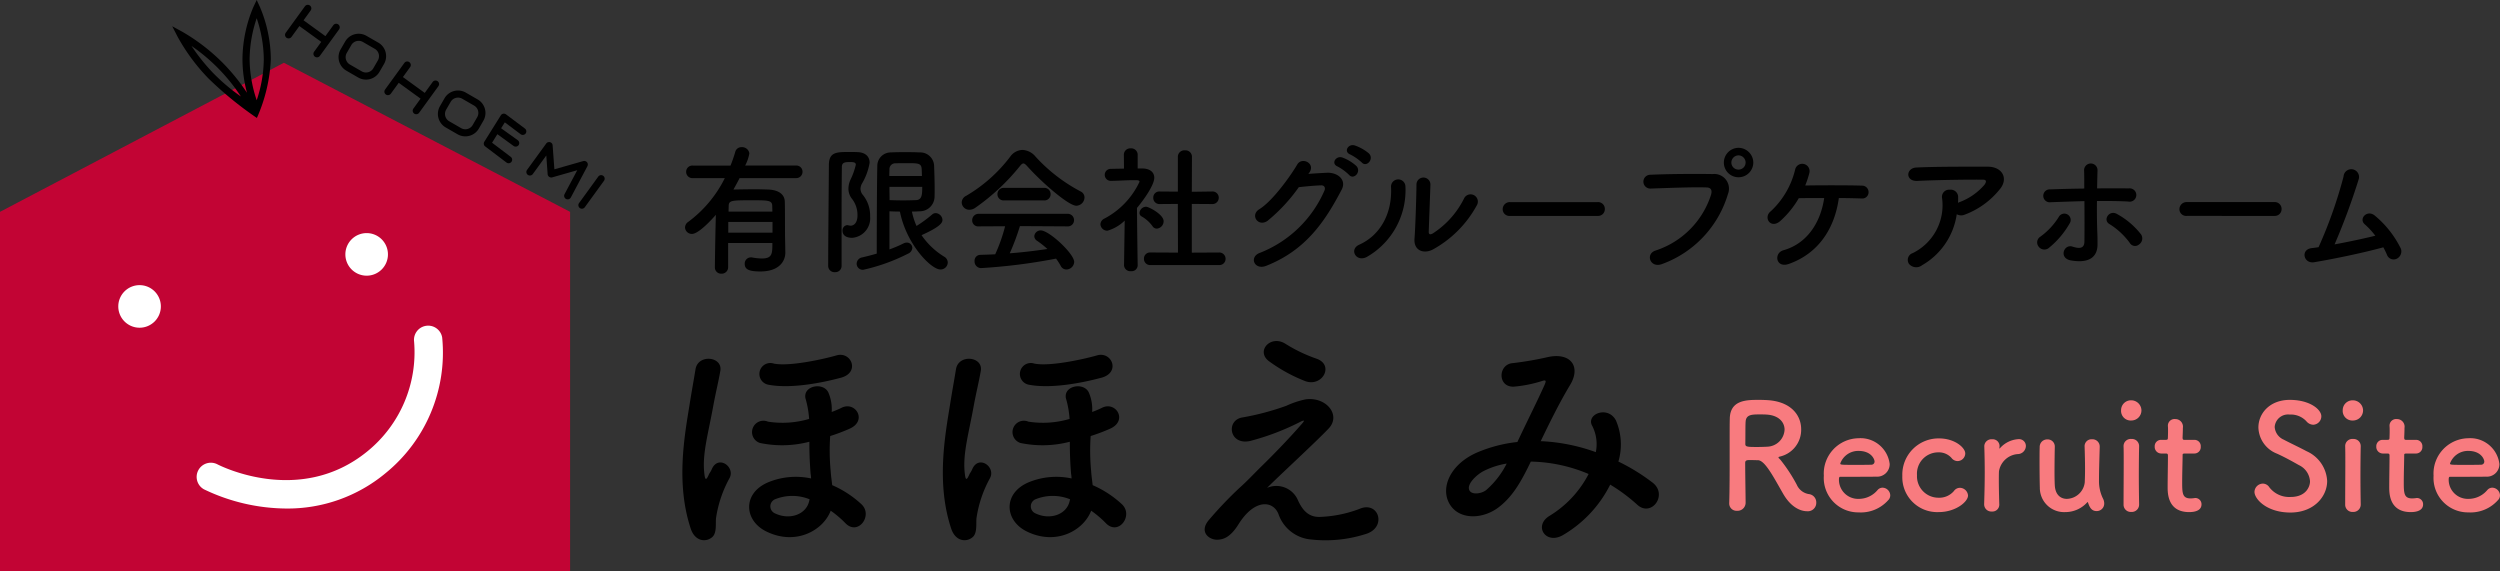 <svg xmlns="http://www.w3.org/2000/svg" width="322.5" height="73.707" viewBox="0 0 322.5 73.707">
  <rect x="0" y="0" width="322.5" height="73.707" fill="#333333" stroke="none"/>
  <g id="採用ロゴ" transform="translate(-397 -37.037)">
    <g id="グループ_7" data-name="グループ 7" transform="translate(397 37.037)">
      <path id="パス_626" data-name="パス 626" d="M0,32.5V78.879H73.541V32.5L36.618,13.271Z" transform="translate(0 -5.172)" fill="#c20434"/>
      <g id="グループ_6" data-name="グループ 6" transform="translate(15.258 0)">
        <path id="パス_627" data-name="パス 627" d="M30.493,63.017a2.746,2.746,0,1,1-2.746-2.746,2.747,2.747,0,0,1,2.746,2.746" transform="translate(-25 -23.488)" fill="#fff"/>
        <path id="パス_628" data-name="パス 628" d="M78.493,52.017a2.746,2.746,0,1,1-2.746-2.746,2.747,2.747,0,0,1,2.746,2.746" transform="translate(-43.706 -19.201)" fill="#fff"/>
        <path id="パス_629" data-name="パス 629" d="M53.131,92.4A24.814,24.814,0,0,1,42.478,89.92a1.831,1.831,0,0,1,1.7-3.242c.446.232,10.683,5.417,19.356-1.63a16.478,16.478,0,0,0,6.056-14.183,1.831,1.831,0,0,1,3.623-.527A20.021,20.021,0,0,1,65.846,87.89,19.727,19.727,0,0,1,53.131,92.4" transform="translate(-31.43 -26.8)" fill="#fff"/>
        <path id="パス_630" data-name="パス 630" d="M47.3,0,46.88.887a17.512,17.512,0,0,0-1.416,6.754,16.964,16.964,0,0,0,.582,4.326,25.616,25.616,0,0,0-3-3.729A25,25,0,0,0,37.71,4.1L36.4,3.385l.681,1.323A24.938,24.938,0,0,0,41.1,10.142a46.081,46.081,0,0,0,6.149,5.025l.074.049.037-.081a20.931,20.931,0,0,0,1.762-7.493A17.512,17.512,0,0,0,47.71.887ZM41.758,9.5a24.777,24.777,0,0,1-2.867-3.571,23.495,23.495,0,0,1,6.371,6.519,24.768,24.768,0,0,1-3.5-2.948m6.453-1.86a16.967,16.967,0,0,1-.915,5.29,16.967,16.967,0,0,1-.915-5.29,16.967,16.967,0,0,1,.915-5.29,16.967,16.967,0,0,1,.915,5.29" transform="translate(-29.444)"/>
        <path id="パス_631" data-name="パス 631" d="M67.3,3.848a.453.453,0,0,0-.182-.3.47.47,0,0,0-.339-.083h0a.456.456,0,0,0-.3.184L65.456,5.059,62.637,3.015l.919-1.268a.458.458,0,0,0-.442-.721.457.457,0,0,0-.3.184L60.337,4.627a.458.458,0,0,0,.1.64.468.468,0,0,0,.64-.1L62.1,3.757,64.918,5.8,64,7.068a.458.458,0,0,0,.37.727.46.46,0,0,0,.371-.189l2.478-3.417a.457.457,0,0,0,.082-.341" transform="translate(-38.737 -0.397)"/>
        <path id="パス_632" data-name="パス 632" d="M77.625,9.5a2,2,0,0,0-.936-1.221L75.157,7.4a2.011,2.011,0,0,0-2.745.736l-.584,1.012a2.01,2.01,0,0,0,.735,2.745l1.532.885a2.012,2.012,0,0,0,2.746-.736l.584-1.012a2,2,0,0,0,.2-1.525m-2.242,2.588a1.078,1.078,0,0,1-.831-.109L73.021,11.1a1.093,1.093,0,0,1-.4-1.495l.584-1.012a1.084,1.084,0,0,1,.664-.509,1.114,1.114,0,0,1,.286-.038,1.09,1.09,0,0,1,.544.146l1.532.884a1.093,1.093,0,0,1,.4,1.495l-.584,1.012a1.085,1.085,0,0,1-.664.509" transform="translate(-43.144 -2.778)"/>
        <path id="パス_633" data-name="パス 633" d="M125.455,37.108a.456.456,0,0,0-.64.1l-2.478,3.417a.457.457,0,1,0,.74.537l2.479-3.417a.458.458,0,0,0-.1-.639" transform="translate(-62.898 -14.426)"/>
        <path id="パス_634" data-name="パス 634" d="M119.152,33.076h0l.006-.016a.377.377,0,0,0,.023-.092.413.413,0,0,0-.006-.106.222.222,0,0,0-.009-.068l-.006-.019a.363.363,0,0,0-.058-.11l-.018-.031a.258.258,0,0,0-.057-.053l-.021-.016a.325.325,0,0,0-.045-.037l-.019-.012a.25.25,0,0,0-.073-.026l-.02-.005a.291.291,0,0,0-.071-.018.385.385,0,0,0-.112,0,.167.167,0,0,0-.065.009l-3.732,1.066-.23-3.119a.35.35,0,0,0-.019-.078l-.006-.019a.411.411,0,0,0-.016-.048l0,0-.01-.022a.4.4,0,0,0-.04-.054.249.249,0,0,0-.059-.063l-.031-.03a.3.3,0,0,0-.062-.032.383.383,0,0,0-.078-.034.448.448,0,0,0-.1-.016.22.22,0,0,0-.076,0,.413.413,0,0,0-.093.024l-.018.006a.325.325,0,0,0-.041.015l-.013,0v0l-.007,0a.318.318,0,0,0-.057.042l-.02.016a.258.258,0,0,0-.052.051l-2.5,3.437a.46.46,0,0,0,.1.64.469.469,0,0,0,.64-.1l1.744-2.4L114,34.188l.007.029a.2.2,0,0,0,.009.056l.022.046a.448.448,0,0,0,.137.181.234.234,0,0,0,.03.019.509.509,0,0,0,.29.079l.025-.005a.322.322,0,0,0,.06-.01l3.238-.925-1.632,3.078a.458.458,0,1,0,.809.429l2.136-4.028a.217.217,0,0,0,.021-.06" transform="translate(-58.611 -11.7)"/>
        <path id="パス_635" data-name="パス 635" d="M88.3,15.848a.459.459,0,0,0-.523-.381h0a.454.454,0,0,0-.3.184l-1.022,1.408-2.818-2.045.919-1.268a.458.458,0,1,0-.741-.537l-2.478,3.417a.454.454,0,0,0,.439.717.462.462,0,0,0,.3-.18L83.1,15.756,85.918,17.8,85,19.068a.458.458,0,1,0,.741.537l2.478-3.417a.455.455,0,0,0,.082-.341" transform="translate(-46.921 -5.074)"/>
        <path id="パス_636" data-name="パス 636" d="M105.118,24.114h0c-.01-.007-.015-.011-.012-.008l-.019-.014a.274.274,0,0,0-.06-.026l-.019-.007a.387.387,0,0,0-.074-.026.468.468,0,0,0-.077-.005l-.08,0v0l-.016,0a.285.285,0,0,0-.045.012h0l-.033.013-.018.007-.024.01-.028.012v0l-.01.006a.319.319,0,0,0-.061.051l-.013.012a.224.224,0,0,0-.052.052l-2.154,3.444a.457.457,0,0,0,.145.63.2.2,0,0,0,.046.022.374.374,0,0,0,.062.059l2.606,1.972a.458.458,0,0,0,.641-.09.458.458,0,0,0-.089-.641l-2.411-1.825.684-1.1,2.095,1.52a.466.466,0,0,0,.34.078.461.461,0,0,0,.3-.179.459.459,0,0,0-.1-.64L104.49,25.91l.478-.764,2.043,1.532a.464.464,0,0,0,.641-.092.458.458,0,0,0-.092-.641Z" transform="translate(-55.104 -9.363)"/>
        <path id="パス_637" data-name="パス 637" d="M98.625,21.505a2,2,0,0,0-.936-1.221L96.157,19.4a2.009,2.009,0,0,0-2.745.736l-.584,1.011a2.01,2.01,0,0,0,.735,2.746l1.532.884a2.012,2.012,0,0,0,2.746-.735l.584-1.012a1.994,1.994,0,0,0,.2-1.525m-2.242,2.588a1.083,1.083,0,0,1-.83-.109L94.021,23.1a1.093,1.093,0,0,1-.4-1.495l.584-1.011a1.087,1.087,0,0,1,.664-.51,1.114,1.114,0,0,1,.286-.038,1.086,1.086,0,0,1,.544.146l1.532.885a1.092,1.092,0,0,1,.4,1.494l-.584,1.012a1.089,1.089,0,0,1-.665.509" transform="translate(-51.328 -7.455)"/>
      </g>
    </g>
    <path id="ヘッダー会社名" d="M14.274-3.078c-.018-.738,0-3.906-.036-4.734s-.684-1.476-2.142-1.53c-.522-.018-1.1-.036-1.71-.036-.936,0-1.926.018-2.772.036.27-.486.54-.972.792-1.476h7.272a.807.807,0,0,0,.846-.828.79.79,0,0,0-.846-.792H9.126A5.277,5.277,0,0,0,9.666-14a.938.938,0,0,0-.99-.81.816.816,0,0,0-.828.612,17.1,17.1,0,0,1-.612,1.764H2.376a.8.8,0,0,0-.864.81.809.809,0,0,0,.864.81H6.5A15.661,15.661,0,0,1,1.8-5.184a.908.908,0,0,0-.432.738.879.879,0,0,0,.9.828c.846,0,2.538-1.836,3.078-2.466C5.274-3.474,5.22.144,5.22.684a.8.8,0,0,0,.846.828A.826.826,0,0,0,6.93.666V-2.448h5.706c0,1.368,0,2-1.368,2a7.039,7.039,0,0,1-1.206-.126.738.738,0,0,0-.2-.018.794.794,0,0,0-.792.828c0,.684.468.99,2.016.99,2.43,0,3.222-1.332,3.222-2.43v-.036ZM6.984-6.5c0-.306.018-.558.018-.774.036-.684.468-.684,3.024-.684,2,0,2.556,0,2.592.684,0,.18.018.432.018.774Zm5.67,2.718H6.948V-5.166h5.706ZM29.088-6.5c.846,4.248,4.032,7.47,5.22,7.47a.927.927,0,0,0,.954-.9.893.893,0,0,0-.468-.756,9.617,9.617,0,0,1-2.916-2.772c2.5-1.116,2.7-1.638,2.7-1.962a.932.932,0,0,0-.864-.882.7.7,0,0,0-.468.18A16.425,16.425,0,0,1,31.23-4.644,8.925,8.925,0,0,1,30.636-6.5c.36,0,.684-.018,1.008-.036A1.909,1.909,0,0,0,33.552-8.28c.018-.36.018-.756.018-1.134,0-1.026-.036-2.088-.072-3.042a1.789,1.789,0,0,0-1.872-1.674c-.594-.036-1.242-.036-1.854-.036-.63,0-1.242,0-1.818.036A1.735,1.735,0,0,0,26.172-12.4c-.054,2.61-.072,8.55-.072,11.322-.612.18-1.242.342-1.854.486a.85.85,0,0,0-.738.828.787.787,0,0,0,.846.774,24.1,24.1,0,0,0,5.76-2.07.881.881,0,0,0,.576-.756.7.7,0,0,0-.72-.684.946.946,0,0,0-.414.108,16.714,16.714,0,0,1-1.818.774V-6.534C28.188-6.516,28.638-6.5,29.088-6.5ZM21.564.522V-6.192c0-2.25.018-4.392.036-6.066,0-.63.486-.63,1.08-.63.468,0,.72.054.72.342a8.918,8.918,0,0,1-.666,1.89,2.892,2.892,0,0,0-.288,1.206,2.1,2.1,0,0,0,.468,1.314,3.367,3.367,0,0,1,.7,2.142c0,.954-.468,1.314-.882,1.314a1.215,1.215,0,0,1-.252-.036.766.766,0,0,0-.2-.036.674.674,0,0,0-.594.738c0,.378.234.9,1.26.9a2.525,2.525,0,0,0,2.3-2.754,4.237,4.237,0,0,0-.9-2.736,1.292,1.292,0,0,1-.342-.828,1.552,1.552,0,0,1,.162-.63A7.776,7.776,0,0,0,25.182-12.8c0-.774-.522-1.332-1.548-1.368-.306-.018-.684-.018-1.044-.018-1.692,0-2.664,0-2.664,1.71-.018,3.132-.09,9.72-.09,13a.809.809,0,0,0,.882.792A.8.8,0,0,0,21.564.522Zm6.156-11.61c0-.306.018-.594.018-.9a.748.748,0,0,1,.81-.738c.432-.018.972-.018,1.494-.018,1.422,0,1.8.018,1.854.738.018.288.018.594.036.918Zm4.248,1.4c0,1.008-.036,1.674-.792,1.71-.45.018-1.044.036-1.656.036s-1.242-.018-1.764-.036c0-.558-.018-1.116-.018-1.71ZM51.84-7.254A1.087,1.087,0,0,0,52.9-8.316a.845.845,0,0,0-.486-.774,21.236,21.236,0,0,1-5.832-4.5,2.32,2.32,0,0,0-1.692-.864,2.009,2.009,0,0,0-1.566.864,19.441,19.441,0,0,1-5.688,5.058.985.985,0,0,0-.576.846.98.98,0,0,0,.99.954,1.349,1.349,0,0,0,.756-.252,27.776,27.776,0,0,0,5.778-5.4c.18-.216.306-.324.432-.324s.27.108.468.324C47.484-10.152,50.868-7.254,51.84-7.254Zm-4.158-.684a.794.794,0,0,0,.846-.81.8.8,0,0,0-.846-.81H42.516a.8.8,0,0,0-.846.81.794.794,0,0,0,.846.81ZM50.688-4.59a.8.8,0,0,0,.864-.792.812.812,0,0,0-.864-.828H39.258a.821.821,0,0,0-.846.846.767.767,0,0,0,.846.774l3.4-.018A20.955,20.955,0,0,1,41.382-.99c-.648.036-1.3.054-1.926.072a.755.755,0,0,0-.738.81.852.852,0,0,0,.828.9A73.709,73.709,0,0,0,49.23-.432a8.014,8.014,0,0,1,.594.918.815.815,0,0,0,.738.486A1.023,1.023,0,0,0,51.57,0c0-1.062-3.24-4.068-4.3-4.068a.818.818,0,0,0-.846.738.732.732,0,0,0,.378.612,11.933,11.933,0,0,1,1.314,1.044c-1.566.234-3.2.432-4.86.558a29.6,29.6,0,0,0,1.314-3.51ZM70.236.4a.8.8,0,0,0,.864-.81.809.809,0,0,0-.864-.81l-3.492.018V-7.488l2.61.018a.809.809,0,0,0,.864-.81.794.794,0,0,0-.846-.81h-.018l-2.61.036.018-4.518a.831.831,0,0,0-.9-.828.836.836,0,0,0-.918.828v4.5L62.6-9.09h-.018a.773.773,0,0,0-.81.81.788.788,0,0,0,.828.81l2.34-.018.018,6.282L61.4-1.224a.778.778,0,0,0-.828.81A.788.788,0,0,0,61.4.4Zm-8.01-4.7a.962.962,0,0,0,.882-.954c0-.882-1.926-1.872-2.268-1.872a.877.877,0,0,0-.846.81.519.519,0,0,0,.288.45,4.433,4.433,0,0,1,1.386,1.242A.665.665,0,0,0,62.226-4.3ZM59.76.432s-.072-4.608-.09-7.4c.864-1.026,2.232-2.952,2.232-3.888,0-.684-.5-1.188-1.548-1.206H59.76v-1.782a.827.827,0,0,0-.9-.81.822.822,0,0,0-.882.81l.018,1.8c-.558.018-1.116.018-1.674.036a.765.765,0,0,0-.81.774.781.781,0,0,0,.828.774h.018c1.116-.018,1.89-.09,2.916-.09H59.6c.126,0,.4.018.4.2A10.263,10.263,0,0,1,55.476-5.6a.864.864,0,0,0-.522.738.884.884,0,0,0,.918.828,5.349,5.349,0,0,0,2.214-1.3L58,.432V.45a.807.807,0,0,0,.9.738A.773.773,0,0,0,59.76.45ZM88.668-12.834c.612.684,1.638-.45.918-1.17a5.745,5.745,0,0,0-1.818-1.026c-.846-.27-1.494.81-.576,1.17A6.554,6.554,0,0,1,88.668-12.834Zm-1.638,1.6c.594.7,1.638-.4.936-1.152a5.568,5.568,0,0,0-1.782-1.08c-.828-.306-1.548.774-.63,1.152A6.364,6.364,0,0,1,87.03-11.232ZM81.9-11.52c.846-1.206-.954-2.07-1.548-1.062-.828,1.422-3.168,4.716-4.9,5.778-1.224.756-.162,2.322,1.044,1.512a21.825,21.825,0,0,0,4.05-4.356c.81-.09,2.124-.216,2.88-.234.432-.018.576.324.432.666a15.084,15.084,0,0,1-8.3,8.028C74.07-.666,74.808,1.1,76.338.5c5.058-2,7.542-5.634,9.738-9.828.666-1.278-.54-2.25-1.926-2.178-.72.036-1.6.09-2.376.144Zm21.6,4.23a.936.936,0,1,0-1.638-.9,11.36,11.36,0,0,1-4.014,4.5c-.342.2-.558.162-.54-.234.018-.612.2-5.364.216-6.066a.9.9,0,1,0-1.8,0c0,1.062-.126,5.346-.252,6.966-.126,1.548,1.152,2.016,2.322,1.44A14.267,14.267,0,0,0,103.5-7.29ZM89.352-.666A9.91,9.91,0,0,0,94.3-9.774a.93.93,0,1,0-1.854.144c.162,3.438-1.44,6.21-4.1,7.4C86.976-1.62,87.966.108,89.352-.666ZM119.106-5.94a.869.869,0,0,0,.918-.882.873.873,0,0,0-.918-.9H107.8a.918.918,0,0,0-.954.918.867.867,0,0,0,.954.864Zm20.07-6.876a1.921,1.921,0,0,0-1.908-1.908,1.905,1.905,0,0,0-1.89,1.908,1.89,1.89,0,0,0,1.89,1.89A1.905,1.905,0,0,0,139.176-12.816ZM127.4.27a13.773,13.773,0,0,0,8.5-9.018,1.894,1.894,0,0,0-1.962-2.592c-2.286-.036-5.652-.018-8.028.09a.892.892,0,1,0,.036,1.782c2.592-.09,5.436-.2,7.2-.144.666.018.72.468.576.954a11.138,11.138,0,0,1-7.146,7.182C125.208-1.044,125.874.846,127.4.27Zm10.782-13.086a.907.907,0,0,1-.918.9.907.907,0,0,1-.918-.9.937.937,0,0,1,.918-.936A.937.937,0,0,1,138.186-12.816ZM150.21-8.244c1.206,0,2.286.036,2.952.054a.8.8,0,0,0,.882-.81.831.831,0,0,0-.846-.846c-1.548-.054-5.2-.054-7.326-.018a11.639,11.639,0,0,0,.54-1.638.943.943,0,0,0-1.836-.432,10.744,10.744,0,0,1-3.132,5.382c-1.026.774-.054,2.376,1.224,1.26a12.156,12.156,0,0,0,2.376-2.934c.864-.018,2.052-.018,3.276-.018-.45,3.114-2.178,5.868-5.256,6.732-1.278.36-.99,2.358.7,1.764C147.672-1.134,149.688-4.428,150.21-8.244Zm15.21,2.088a1.168,1.168,0,0,0,1.026.054,10.465,10.465,0,0,0,4.464-3.2c1.26-1.422.4-2.988-1.476-2.988-2.7,0-6.624-.018-9.234.108-1.35.072-1.44,1.8.144,1.728,2.52-.126,6.444-.18,8.46-.162.468,0,.468.27.2.648A7.833,7.833,0,0,1,165.726-7.7c-.054.018-.09.054-.144.072.018-.216.018-.45.018-.666a.959.959,0,0,0-1.08-1.026.921.921,0,0,0-.99,1.1,6.879,6.879,0,0,1-3.78,7.074.921.921,0,0,0-.486,1.4,1.223,1.223,0,0,0,1.692.162A9.074,9.074,0,0,0,165.42-6.156ZM188.928-2.25a.946.946,0,0,0,.288-1.278,10.011,10.011,0,0,0-3.1-2.646c-1.026-.612-1.89.756-1.008,1.278a9.309,9.309,0,0,1,2.628,2.43A.787.787,0,0,0,188.928-2.25Zm-7.038-5.6c.018,1.89.018,3.96,0,5.238-.018.99-.81.864-1.548.63-1.1-.36-1.8,1.494-.2,1.782,2.574.45,3.438-.63,3.438-2.052,0-.5,0-.774-.018-1.35-.054-1.242-.072-2.808-.054-4.266,1.35,0,2.7,0,4.032.072a.86.86,0,1,0,.072-1.692c-1.332-.018-2.7-.018-4.086,0,.018-.936.036-1.764.054-2.322a.867.867,0,1,0-1.728.072c.018.5.018,1.314.018,2.268-1.458.018-2.934.054-4.356.108a.836.836,0,1,0,.036,1.656C178.992-7.758,180.45-7.812,181.89-7.848Zm-4.644,6.084a11.21,11.21,0,0,0,2.736-3.2.817.817,0,1,0-1.386-.864A8.987,8.987,0,0,1,176.2-3.258.869.869,0,0,0,175.968-2,.919.919,0,0,0,177.246-1.764Zm29.16-4.176a.869.869,0,0,0,.918-.882.873.873,0,0,0-.918-.9H195.1a.918.918,0,0,0-.954.918.867.867,0,0,0,.954.864Zm14.04,4.05a9.281,9.281,0,0,1,.468.954.915.915,0,0,0,1.224.54,1.051,1.051,0,0,0,.576-1.314A12.938,12.938,0,0,0,219.4-5.94c-1.008-.9-2.178.36-1.35,1.08a10.264,10.264,0,0,1,1.368,1.476c-1.4.342-3.384.774-5.256,1.116a85.37,85.37,0,0,0,3.1-8.37,1,1,0,1,0-1.944-.378,58.419,58.419,0,0,1-3.222,9.108c-.306.054-.63.09-.918.126-1.44.2-1.008,2.034.342,1.818C214.308-.432,218.124-1.242,220.446-1.89ZM21.472,14.936c2.528-.672,1.344-3.456-.576-2.88-1.312.384-5.92,1.472-8.064,1.056a1.412,1.412,0,1,0-.736,2.72C14.912,16.376,18.848,15.64,21.472,14.936ZM20.16,32.088a12.812,12.812,0,0,1,1.888,1.6c1.632,1.7,3.616-.992,2.08-2.432a13.3,13.3,0,0,0-3.776-2.464c-.064-.608-.16-1.248-.192-1.792a27.467,27.467,0,0,1-.064-4.544,23.636,23.636,0,0,0,2.464-.928c2.4-1.024.8-3.616-.992-2.72a12.837,12.837,0,0,1-1.28.544,5.406,5.406,0,0,0-.384-2.4c-.544-1.5-3.3-1.056-3.008.608a12.377,12.377,0,0,1,.48,2.688,12.128,12.128,0,0,1-5.312.352,1.47,1.47,0,1,0-1.024,2.752,13.926,13.926,0,0,0,6.368-.16c0,1.344.032,2.464.16,4.128a4.373,4.373,0,0,1,.064.608,9.348,9.348,0,0,0-5.5.48c-3.392,1.408-3.168,4.96-.256,6.368C15.68,36.632,19.2,34.616,20.16,32.088ZM4.928,35.448c.576-.576.352-1.824.448-2.464A15.36,15.36,0,0,1,7.1,27.9c.8-1.44-1.44-3.072-2.272-1.184-.16.384-.288.48-.384.7-.416.96-.512.608-.608-.352-.224-2.432.544-4.992,1.184-8.544.288-1.568.672-3.136.9-4.448.352-1.888-2.88-2.24-3.2-.224-.256,1.568-.512,2.944-.768,4.576-.64,3.968-1.792,10.144.16,16C2.688,36.12,4.16,36.184,4.928,35.448Zm12.448-4.576c-.384,1.7-2.5,2.464-4.384,1.568a.989.989,0,0,1,.064-1.856,5.929,5.929,0,0,1,4.384.032Zm37.7-15.936c2.528-.672,1.344-3.456-.576-2.88-1.312.384-5.92,1.472-8.064,1.056a1.412,1.412,0,1,0-.736,2.72C48.512,16.376,52.448,15.64,55.072,14.936ZM53.76,32.088a12.812,12.812,0,0,1,1.888,1.6c1.632,1.7,3.616-.992,2.08-2.432a13.3,13.3,0,0,0-3.776-2.464c-.064-.608-.16-1.248-.192-1.792a27.467,27.467,0,0,1-.064-4.544,23.636,23.636,0,0,0,2.464-.928c2.4-1.024.8-3.616-.992-2.72a12.837,12.837,0,0,1-1.28.544,5.406,5.406,0,0,0-.384-2.4c-.544-1.5-3.3-1.056-3.008.608a12.377,12.377,0,0,1,.48,2.688,12.128,12.128,0,0,1-5.312.352,1.47,1.47,0,1,0-1.024,2.752,13.926,13.926,0,0,0,6.368-.16c0,1.344.032,2.464.16,4.128a4.373,4.373,0,0,1,.064.608,9.348,9.348,0,0,0-5.5.48c-3.392,1.408-3.168,4.96-.256,6.368C49.28,36.632,52.8,34.616,53.76,32.088Zm-15.232,3.36c.576-.576.352-1.824.448-2.464A15.36,15.36,0,0,1,40.7,27.9c.8-1.44-1.44-3.072-2.272-1.184-.16.384-.288.48-.384.7-.416.96-.512.608-.608-.352-.224-2.432.544-4.992,1.184-8.544.288-1.568.672-3.136.9-4.448.352-1.888-2.88-2.24-3.2-.224-.256,1.568-.512,2.944-.768,4.576-.64,3.968-1.792,10.144.16,16C36.288,36.12,37.76,36.184,38.528,35.448Zm12.448-4.576c-.384,1.7-2.5,2.464-4.384,1.568a.989.989,0,0,1,.064-1.856,5.929,5.929,0,0,1,4.384.032ZM81.408,15.384c2.208.768,3.744-2.112,1.408-2.912a19.447,19.447,0,0,1-4-1.92c-1.888-1.184-3.808.9-2.176,2.208A20.414,20.414,0,0,0,81.408,15.384Zm-4.96,13.76c1.6-1.6,6.432-6.048,7.936-7.648,1.664-1.728-.288-4.128-2.944-3.776a11.439,11.439,0,0,0-2.5.832,33.718,33.718,0,0,1-5.632,1.5c-2.208.32-1.76,3.648.96,3.04a31.927,31.927,0,0,0,6.592-2.528c.288-.128.512-.192.16.224-1.6,1.856-3.68,4-5.152,5.44-1.024.992-1.92,1.984-3.04,2.976a51.482,51.482,0,0,0-3.84,4.032c-1.408,1.6.032,2.656,1.088,2.592.64-.032,1.568-.192,2.688-1.984,2.08-3.328,4.448-3.072,5.152-1.344a4.881,4.881,0,0,0,4.192,3.3,16.985,16.985,0,0,0,7.264-.768c2.56-.96,1.408-4.256-1.024-3.168A15.989,15.989,0,0,1,83.3,32.888c-1.536.064-2.3-.928-2.848-2.112A3.027,3.027,0,0,0,76.448,29.144Zm35.3-6.016c1.152-2.4,2.432-4.992,3.776-7.232,1.44-2.336.16-4.224-2.752-3.648a42.222,42.222,0,0,1-4.608.8c-1.92.128-2.016,3.1.1,3.04a16.834,16.834,0,0,0,3.776-.768c.48-.128.384.128.192.576-.9,2.016-2.368,4.928-3.488,7.328a18.188,18.188,0,0,0-5.248,1.376c-3.68,1.632-4.864,4.96-3.232,7.008,1.376,1.7,4.192,1.5,6.112,0,1.824-1.408,2.912-3.392,4.1-5.856a19.985,19.985,0,0,1,7.456,1.6,13.675,13.675,0,0,1-5.056,5.408c-2.08,1.28-.48,3.776,1.76,2.464a15.627,15.627,0,0,0,6.08-6.5,21.93,21.93,0,0,1,3.488,2.592c1.824,1.664,4-1.28,1.984-2.848a25.328,25.328,0,0,0-4.416-2.72,7.811,7.811,0,0,0-.32-5.312c-1.056-1.984-3.936-.768-3.04.736a5.172,5.172,0,0,1,.448,3.36,23.93,23.93,0,0,0-6.944-1.408Zm-4.384,2.88a11.138,11.138,0,0,1-2.656,3.424c-.576.448-1.728.64-2.112.1-.544-.8.96-2.144,1.792-2.56A10.17,10.17,0,0,1,107.36,26.008Z" transform="translate(484 70.83)"/>
    <g id="グループ_74" data-name="グループ 74" transform="translate(360.5 23.741)">
      <path id="ヘッダー会社名-2" data-name="ヘッダー会社名" d="M8.485-1.587C9.76.682,11.3.738,11.6.738A1.089,1.089,0,0,0,12.8-.369a1.079,1.079,0,0,0-.975-1.106,2.049,2.049,0,0,1-1.538-1.2,20.428,20.428,0,0,0-2.1-3.207c-.131-.15-.263-.244-.263-.319,0-.056.056-.075.188-.113a3.536,3.536,0,0,0,2.738-3.525c0-1.763-1.256-3.544-4.294-3.75-.281-.019-.713-.038-1.144-.038-1.575,0-3.713,0-3.769,2.4-.019.769-.019.844-.019,4.894,0,2.063,0,4.294-.056,6.038v.038A.945.945,0,0,0,2.579.682,1.042,1.042,0,0,0,3.685-.35c0-.675-.056-3.75-.056-5.157,0-.338.263-.356.619-.356s.788.019,1.031.019C6.179-5.825,7.285-3.669,8.485-1.587Zm-1.988-6c-.338.019-.825.038-1.294.038-1.313,0-1.556-.019-1.556-.394.019-1.088,0-2.419.038-2.869.056-.881.731-.938,1.744-.938.356,0,.694,0,.938.019C8-11.638,8.71-10.719,8.71-9.782A2.308,2.308,0,0,1,6.5-7.588ZM22.062-.669a.9.9,0,0,0,.281-.656,1.023,1.023,0,0,0-.994-.975.852.852,0,0,0-.638.3A3.159,3.159,0,0,1,18.274-.856a2.468,2.468,0,0,1-2.55-2.494c0-.206.038-.356.15-.356,3.638,0,4.032,0,4.613-.019a1.617,1.617,0,0,0,1.781-1.631,3.787,3.787,0,0,0-4.05-3.319,4.555,4.555,0,0,0-4.444,4.838A4.441,4.441,0,0,0,18.255.888,4.722,4.722,0,0,0,22.062-.669ZM19.943-5.263c-.506.019-1.35.019-2.119.019-1.744,0-1.931,0-1.931-.169a2.463,2.463,0,0,1,2.344-1.631c1.688,0,2.081,1.106,2.081,1.369A.4.4,0,0,1,19.943-5.263ZM32.375-1.287a1.064,1.064,0,0,0-1.05-.994.945.945,0,0,0-.769.413,2.473,2.473,0,0,1-1.988.863,2.765,2.765,0,0,1-2.775-2.907,2.748,2.748,0,0,1,2.738-2.944,2.171,2.171,0,0,1,1.706.713,1,1,0,0,0,.788.413,1.009,1.009,0,0,0,.994-.975c0-.769-1.369-1.95-3.375-1.95A4.674,4.674,0,0,0,23.9-3.819,4.5,4.5,0,0,0,28.587.85C30.781.85,32.375-.481,32.375-1.287ZM35.45.775a.885.885,0,0,0,.956-.956c-.038-1.331-.056-2.269-.056-3,0-.506,0-.9.019-1.238a2.653,2.653,0,0,1,2.4-2.213,1.067,1.067,0,0,0,1.069-1.031.881.881,0,0,0-.919-.9,3.462,3.462,0,0,0-2.4,1.144.225.225,0,0,1-.075.075c-.019,0-.019-.019-.019-.056v-.075c0-.056.019-.113.019-.188a.884.884,0,0,0-.956-.881.928.928,0,0,0-1.013.844v.038c.038,1.256.056,2.231.056,3.357,0,1.106-.019,2.344-.075,4.125v.038A.925.925,0,0,0,35.45.775ZM43.57-7.607a.915.915,0,0,0-.956-.919.962.962,0,0,0-.994.994c-.019.506-.019,1.256-.019,2.025,0,1.256.019,2.606.038,3.207A3.126,3.126,0,0,0,44.9.85,3.8,3.8,0,0,0,47.733-.387c.038-.038.056-.056.075-.056s.038.038.056.094C48.07.269,48.333.719,48.97.719a.967.967,0,0,0,.975-.975,1.362,1.362,0,0,0-.169-.656A5.064,5.064,0,0,1,49.27-3.2c0-1.219.038-2.363.094-4.369v-.038a.939.939,0,0,0-.994-.938.894.894,0,0,0-.956.956c.038,1.125.056,2.081.056,2.85s-.019,1.35-.038,1.763A2.392,2.392,0,0,1,45.126-.856c-.788,0-1.481-.506-1.556-1.725-.019-.3-.038-.938-.038-1.669,0-1.163.019-2.569.038-3.338Zm9.863-3.357a1.307,1.307,0,0,0,1.313-1.331,1.321,1.321,0,0,0-1.313-1.275,1.272,1.272,0,0,0-1.313,1.275A1.245,1.245,0,0,0,53.433-10.963ZM54.446-.125V-.162c-.019-1.031-.038-2.363-.038-3.657,0-1.575.019-3.057.038-3.825v-.038a.921.921,0,0,0-.994-.9.921.921,0,0,0-1.013.956c.019.506.019,1.256.019,2.1,0,1.706-.019,3.844-.019,5.4a.933.933,0,0,0,.994.956A.949.949,0,0,0,54.446-.125Zm7.126-6.582a.82.82,0,0,0,.825-.881.811.811,0,0,0-.825-.881H60.315c-.188,0-.263-.019-.263-.319,0,0,.038-.713.038-1.219a.982.982,0,0,0-.994-1.144.852.852,0,0,0-.938.844v.056c.019.206.019.431.019.656,0,.431-.019.806-.019.806,0,.263-.019.319-.319.319H57.3a.82.82,0,0,0-.844.863.852.852,0,0,0,.844.9h.563c.188,0,.3.019.3.263v.281c0,.825-.038,2.7-.038,3.788,0,.769,0,3.225,2.775,3.225.975,0,1.594-.319,1.594-.994a.8.8,0,0,0-.806-.825c-.056,0-.094.019-.15.019a3.661,3.661,0,0,1-.431.038c-1.05,0-1.106-.6-1.106-2.063,0-1.238.056-2.832.056-3.525,0-.113,0-.206.281-.206Z" transform="translate(258 78.506)" fill="#f87b7f"/>
      <path id="ヘッダー会社名-3" data-name="ヘッダー会社名" d="M9.988-3.163A4.451,4.451,0,0,0,7.325-7.007C6.463-7.475,5.169-8.075,4.4-8.488a1.926,1.926,0,0,1-1.181-1.65A1.729,1.729,0,0,1,5.15-11.732a2.735,2.735,0,0,1,2.156.863,1.19,1.19,0,0,0,.881.45,1.093,1.093,0,0,0,1.05-1.088c0-.881-1.481-2.119-4.069-2.119s-4.05,1.744-4.05,3.563a3.731,3.731,0,0,0,2.4,3.375c.994.45,2.006,1.013,2.832,1.481a2.475,2.475,0,0,1,1.425,2.1c0,.6-.45,2.006-2.513,2.006A3.224,3.224,0,0,1,2.525-2.356,1.01,1.01,0,0,0,1.7-2.825,1.1,1.1,0,0,0,.612-1.756C.612-.837,2.187.907,5.244.907,8.281.907,9.988-1.156,9.988-3.163Zm3.319-7.8a1.307,1.307,0,0,0,1.313-1.331,1.321,1.321,0,0,0-1.313-1.275,1.272,1.272,0,0,0-1.313,1.275A1.245,1.245,0,0,0,13.307-10.963ZM14.319-.125V-.162c-.019-1.031-.038-2.363-.038-3.657,0-1.575.019-3.057.038-3.825v-.038a.921.921,0,0,0-.994-.9.921.921,0,0,0-1.013.956c.019.506.019,1.256.019,2.1,0,1.706-.019,3.844-.019,5.4a.933.933,0,0,0,.994.956A.949.949,0,0,0,14.319-.125Zm7.126-6.582a.82.82,0,0,0,.825-.881.811.811,0,0,0-.825-.881H20.189c-.188,0-.263-.019-.263-.319,0,0,.038-.713.038-1.219a.982.982,0,0,0-.994-1.144.852.852,0,0,0-.938.844v.056c.019.206.019.431.019.656,0,.431-.019.806-.019.806,0,.263-.019.319-.319.319H17.17a.82.82,0,0,0-.844.863.852.852,0,0,0,.844.9h.563c.188,0,.3.019.3.263v.281c0,.825-.038,2.7-.038,3.788,0,.769,0,3.225,2.775,3.225.975,0,1.594-.319,1.594-.994a.8.8,0,0,0-.806-.825c-.056,0-.094.019-.15.019a3.661,3.661,0,0,1-.431.038c-1.05,0-1.106-.6-1.106-2.063,0-1.238.056-2.832.056-3.525,0-.113,0-.206.281-.206ZM32-.669a.9.9,0,0,0,.281-.656A1.023,1.023,0,0,0,31.29-2.3a.852.852,0,0,0-.638.3A3.159,3.159,0,0,1,28.214-.856a2.468,2.468,0,0,1-2.55-2.494c0-.206.038-.356.15-.356,3.638,0,4.032,0,4.613-.019a1.617,1.617,0,0,0,1.781-1.631,3.787,3.787,0,0,0-4.05-3.319,4.555,4.555,0,0,0-4.444,4.838A4.441,4.441,0,0,0,28.2.888,4.722,4.722,0,0,0,32-.669ZM29.883-5.263c-.506.019-1.35.019-2.119.019-1.744,0-1.931,0-1.931-.169a2.463,2.463,0,0,1,2.344-1.631c1.688,0,2.081,1.106,2.081,1.369A.4.4,0,0,1,29.883-5.263Z" transform="translate(326.716 78.506)" fill="#f87b7f"/>
    </g>
  </g>
</svg>
